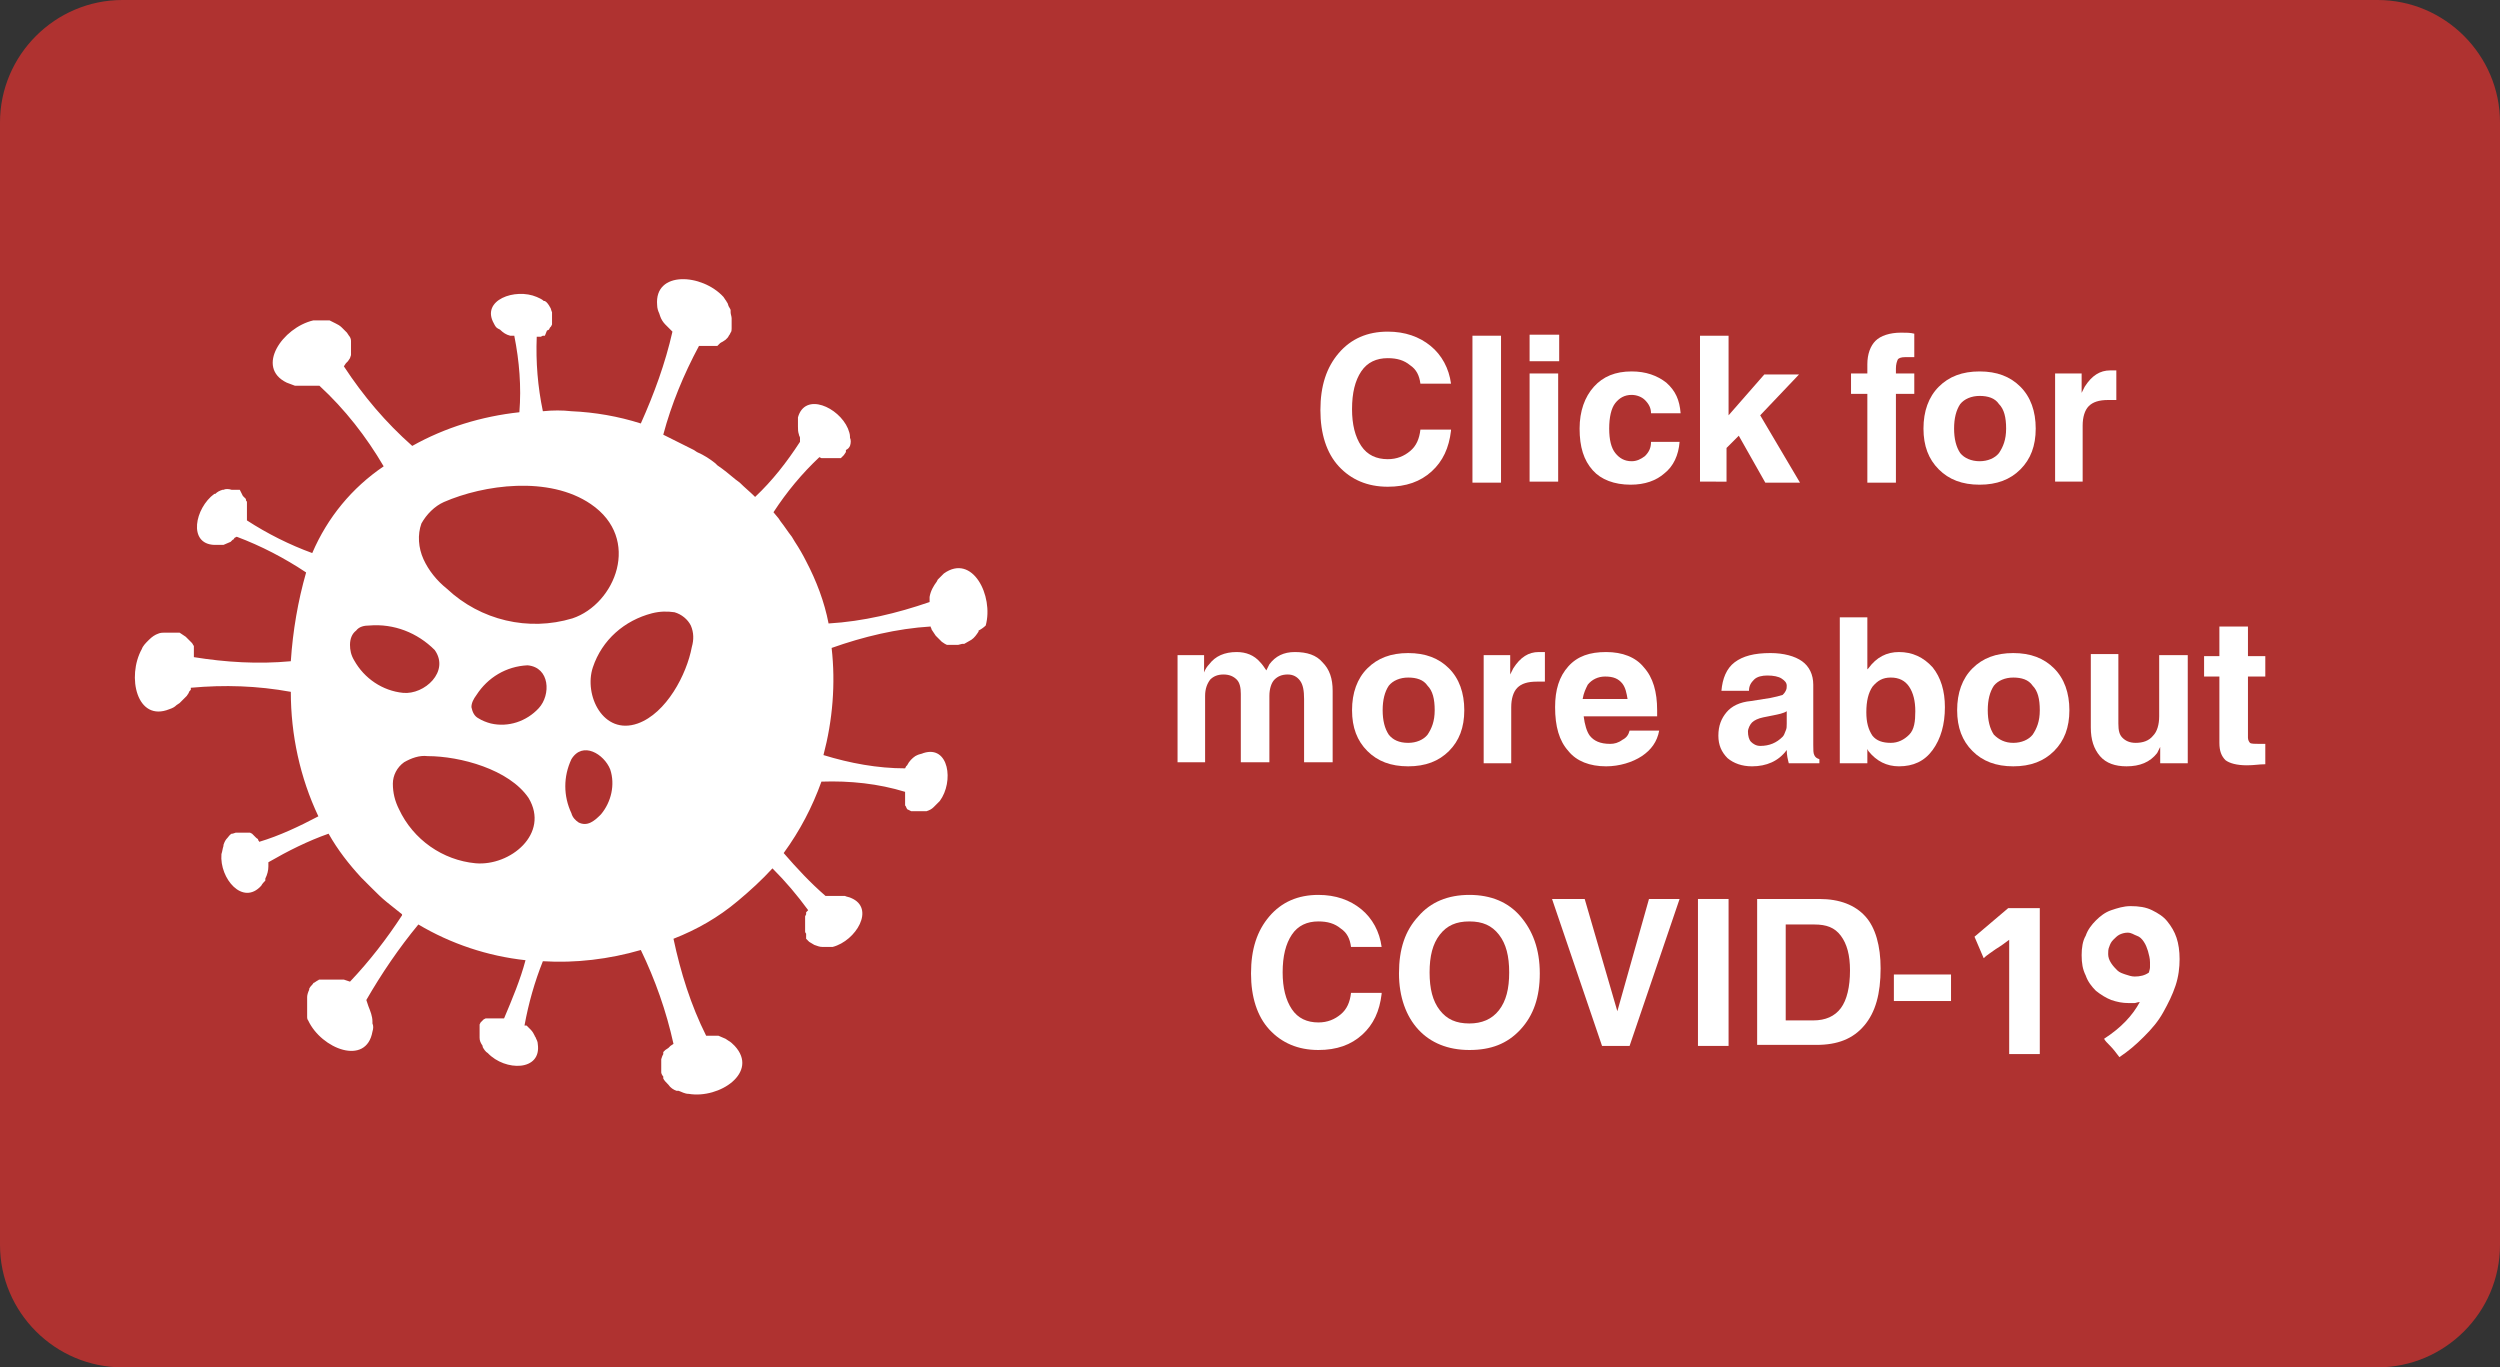 <?xml version="1.0" encoding="utf-8"?>
					<!-- Generator: Adobe Illustrator 24.1.0, SVG Export Plug-In . SVG Version: 6.00 Build 0)  -->
					<svg version="1.1" id="Layer_1" xmlns="http://www.w3.org/2000/svg" xmlns:xlink="http://www.w3.org/1999/xlink" x="0px" y="0px"
						viewBox="0 0 245 134" style="enable-background:new 0 0 245 134;" xml:space="preserve">
					<rect x="0" y="0" width="245" height="134" fill="#333333" stroke="none"/>
					<path style="fill:#AF3230;" d="M233,134H12c-6.6,0-12-5.4-12-12V12C0,5.4,5.4,0,12,0h221c6.6,0,12,5.4,12,12v110
						C245,128.6,239.6,134,233,134z"/>
					<path style="fill:#FFFFFF;" d="M96.6,61.3c0.8-2.9-1.3-7.1-4.1-5.1c-0.2,0.2-0.4,0.4-0.6,0.6L91.8,57c-0.3,0.4-0.6,0.9-0.7,1.5V59
						c-3.2,1.1-6.5,1.9-9.9,2.1C80.8,59,80,56.9,79,55c-0.3-0.6-0.7-1.3-1.1-1.9c-0.1-0.2-0.2-0.3-0.3-0.5c-0.4-0.5-0.7-1-1.1-1.5
						l-0.2-0.3l-0.5-0.6c1.3-2,2.8-3.8,4.5-5.4l0.2,0.1h1.9l0.2-0.2l0.1-0.1l0.2-0.3v-0.2c0.2-0.1,0.3-0.2,0.4-0.4c0.1-0.3,0.1-0.6,0-0.8
						v-0.1c0-0.3-0.1-0.5-0.2-0.8c-0.9-2.1-4.2-3.6-4.9-1.1v0.6v0.3c0,0.3,0,0.5,0.1,0.8c0,0.1,0.1,0.2,0.1,0.3c0,0.1,0,0.2,0,0.2
						c0,0.1,0,0.1,0,0.2c-1.3,2-2.7,3.8-4.4,5.4l-0.1-0.1c-0.4-0.4-0.9-0.8-1.4-1.3l-0.4-0.3c-0.6-0.5-1.2-1-1.8-1.4l-0.2-0.2
						c-0.5-0.4-1.1-0.8-1.8-1.1L68,44.1c-1-0.5-2-1-3-1.5c0.8-3,2-5.9,3.5-8.7h1.8c0.1-0.1,0.2-0.2,0.3-0.3c0.1,0,0.1-0.1,0.2-0.1
						l0.3-0.2l0.2-0.2c0.1-0.1,0.1-0.2,0.2-0.3l0.1-0.2c0.1-0.1,0.1-0.3,0.1-0.4V32c0-0.3,0-0.5,0-0.8c0-0.2-0.1-0.4-0.1-0.6v-0.2
						c0-0.1-0.1-0.2-0.2-0.4l-0.1-0.3c-0.1-0.1-0.1-0.2-0.2-0.3l-0.2-0.3c-2.1-2.3-6.8-2.6-6.5,0.8c0,0.3,0.1,0.6,0.2,0.8l0.1,0.3
						c0.1,0.3,0.3,0.6,0.5,0.8l0.3,0.3l0.2,0.2l0.2,0.2c-0.7,3.1-1.8,6.1-3.1,9c-2.2-0.7-4.5-1.1-6.8-1.2c-0.9-0.1-1.8-0.1-2.8,0
						c-0.5-2.4-0.7-4.8-0.6-7.3H53l0.2-0.1h0.2l0.2-0.5l0.2-0.1l0.1-0.2c0,0,0.1-0.1,0.1-0.1l0.1-0.2v-0.7c0-0.1,0-0.2,0-0.3v-0.2
						c-0.1-0.2-0.1-0.4-0.2-0.5c-0.1-0.2-0.3-0.5-0.5-0.6h-0.1c-0.2-0.2-0.5-0.3-0.7-0.4c-2.1-0.9-5.5,0.3-4.2,2.6
						c0.1,0.2,0.2,0.4,0.4,0.5l0.2,0.1c0.3,0.3,0.6,0.5,1,0.6h0.4c0.5,2.5,0.7,5,0.5,7.5c-3.7,0.4-7.3,1.5-10.5,3.3
						c-2.6-2.3-4.8-4.9-6.7-7.8l0.2-0.3l0.2-0.2l0.2-0.3l0.1-0.3v-1.4c0-0.2-0.1-0.4-0.2-0.5L34,32.6l-0.3-0.3l-0.2-0.2
						c-0.2-0.2-0.4-0.3-0.6-0.4c-0.2-0.1-0.4-0.2-0.6-0.3h-1.6c-3,0.7-5.7,4.6-2.6,6.1c0.3,0.1,0.5,0.2,0.8,0.3h2.4
						c2.5,2.3,4.6,5,6.3,7.9c-3.1,2.1-5.5,5-7,8.5c-2.2-0.8-4.4-1.9-6.4-3.2c0-0.1,0-0.2,0-0.3c0-0.1,0-0.1,0-0.2c0-0.1,0-0.2,0-0.3
						c0-0.1,0-0.1,0-0.2c0-0.1,0-0.2,0-0.2v-0.4c0-0.1,0-0.1,0-0.2c0-0.1-0.1-0.1-0.1-0.2v-0.1l-0.2-0.2l-0.1-0.1L23.5,48h-0.2
						c-0.2,0-0.4,0-0.6,0c-0.3-0.1-0.6-0.1-0.8,0h-0.1c-0.3,0.1-0.5,0.2-0.7,0.4H21c-1.9,1.4-2.6,4.9,0,5c0.2,0,0.4,0,0.7,0h0.2
						c0.2-0.1,0.5-0.2,0.7-0.3l0.2-0.2c0.1,0,0.1-0.1,0.2-0.2l0.2-0.1c2.4,0.9,4.7,2.1,6.8,3.5c-0.8,2.8-1.3,5.7-1.5,8.7
						c-3.2,0.3-6.4,0.1-9.5-0.4v-0.3c0-0.1,0-0.2,0-0.3c0-0.1,0-0.2,0-0.3v-0.2c-0.1-0.1-0.1-0.2-0.2-0.3c-0.1-0.1-0.1-0.1-0.2-0.2
						l-0.2-0.2l-0.2-0.2l-0.6-0.4h-1.5C16,62,15.7,62,15.5,62.1c-0.3,0.1-0.6,0.3-0.9,0.6l-0.1,0.1c-0.2,0.2-0.5,0.5-0.6,0.8
						c-1.5,2.7-0.5,7.2,2.7,5.9c0.3-0.1,0.5-0.2,0.7-0.4l0.3-0.2l0.5-0.5l0.2-0.2l0.2-0.3c0-0.1,0.1-0.2,0.2-0.3v-0.2
						c3.3-0.3,6.5-0.2,9.8,0.4c0,4.2,0.9,8.4,2.7,12.2c-1.9,1-3.8,1.9-5.8,2.5c0-0.1-0.1-0.1-0.1-0.2c0-0.1-0.1-0.1-0.2-0.2l-0.2-0.2
						l-0.2-0.2l-0.2-0.1h-1.4l-0.3,0.1h-0.1c-0.2,0.1-0.3,0.3-0.4,0.4c-0.2,0.2-0.3,0.4-0.4,0.7v0.1c-0.1,0.3-0.1,0.5-0.2,0.8
						c-0.2,2.4,2.1,5.1,3.9,3.1c0.1-0.2,0.3-0.4,0.4-0.5v-0.2c0.2-0.4,0.3-0.8,0.3-1.2v-0.4c1.9-1.1,3.9-2.1,5.9-2.8c0.9,1.6,2,3,3.2,4.3
						l0.5,0.5l0.5,0.5c0.5,0.5,1,1,1.5,1.4c0.5,0.4,1,0.8,1.5,1.2v0.1c-1.5,2.3-3.2,4.5-5.1,6.5l-0.3-0.1l-0.3-0.1h-1.8L31.3,96
						c-0.1,0-0.1,0.1-0.2,0.1l-0.3,0.2c-0.1,0-0.1,0.1-0.2,0.2c-0.1,0.1-0.2,0.2-0.3,0.4V97c-0.1,0.2-0.2,0.5-0.2,0.7v0.9
						c0,0.1,0,0.3,0,0.4v0.3c0,0.1,0,0.2,0,0.4c0,0,0,0.2,0.1,0.3c1.3,2.8,5.7,4.5,6.3,1.1c0.1-0.3,0.1-0.6,0-0.8c0-0.1,0-0.2,0-0.2
						c0-0.5-0.2-1-0.4-1.5L36,98.3L35.9,98c1.5-2.6,3.2-5.1,5.1-7.4c3.2,1.9,6.8,3.1,10.5,3.5c-0.5,1.9-1.3,3.8-2.1,5.7h-1.8l-0.2,0.1
						l-0.2,0.2l-0.1,0.1l-0.1,0.2v0.7c0,0.2,0,0.4,0,0.6c0,0.3,0.1,0.5,0.3,0.8v0.1c0.1,0.2,0.3,0.5,0.5,0.6c1.7,1.8,5.3,1.8,4.9-0.9
						c0-0.2-0.1-0.4-0.2-0.6c0-0.1-0.1-0.1-0.1-0.2c-0.1-0.2-0.2-0.4-0.4-0.6l-0.2-0.2l-0.2-0.2h-0.2c0.4-2.2,1-4.3,1.8-6.3
						c3.2,0.2,6.5-0.2,9.6-1.1c1.4,2.9,2.5,6,3.2,9.2l-0.3,0.2l-0.2,0.2l-0.3,0.2l-0.2,0.2l0,0.2l-0.1,0.2l-0.1,0.3c0,0.1,0,0.2,0,0.2
						c0,0.1,0,0.2,0,0.3c0,0.1,0,0.2,0,0.2c0,0.1,0,0.2,0,0.4v0.2c0,0.1,0.1,0.3,0.2,0.4v0.2c0.1,0.2,0.3,0.4,0.5,0.6
						c0.2,0.3,0.5,0.5,0.8,0.6h0.2c0.3,0.1,0.6,0.3,1,0.3c3,0.5,6.9-2.1,4.5-4.7c-0.2-0.2-0.4-0.4-0.6-0.5l-0.3-0.2
						c-0.2-0.1-0.5-0.2-0.7-0.3h-1.2c-1.5-3-2.5-6.2-3.2-9.5c2.3-0.9,4.4-2.1,6.3-3.7c1.2-1,2.4-2.1,3.4-3.2c1.3,1.3,2.4,2.6,3.5,4.1
						l-0.2,0.2v0.2l-0.1,0.2v0.2c0,0.1,0,0.2,0,0.2c0,0.1,0,0.2,0,0.2v0.7c0,0.1,0,0.1,0,0.2c0,0.1,0.1,0.2,0.1,0.2V92l0.2,0.2l0.1,0.1
						c0.2,0.1,0.3,0.2,0.5,0.3c0.3,0.1,0.5,0.2,0.8,0.2h0.2c0.3,0,0.5,0,0.8,0c2.3-0.6,4.2-3.8,1.8-4.8c-0.2-0.1-0.4-0.1-0.6-0.2h-0.2
						c-0.3,0-0.5,0-0.8,0h-0.9c-1.5-1.3-2.8-2.7-4.1-4.2c1.6-2.2,2.8-4.5,3.7-7c2.8-0.1,5.6,0.2,8.2,1c0,0.1,0,0.2,0,0.3
						c0,0.1,0,0.2,0,0.2c0,0.1,0,0.2,0,0.2c0,0.1,0,0.2,0,0.2v0.2c0,0.1,0,0.1,0,0.2c0,0.1,0.1,0.1,0.1,0.2l0.1,0.2l0.2,0.1l0.2,0.1h1.5
						c0.3-0.1,0.5-0.2,0.7-0.4c0.2-0.2,0.4-0.4,0.6-0.6c1.4-1.9,0.9-5.5-1.6-4.7c-0.2,0.1-0.4,0.1-0.6,0.2l-0.2,0.1
						c-0.3,0.2-0.6,0.5-0.8,0.9l-0.1,0.1l-0.1,0.2c-2.7,0-5.4-0.5-8-1.3c0.9-3.4,1.2-7,0.8-10.5c3.1-1.1,6.4-1.9,9.7-2.1
						c0,0.1,0.1,0.2,0.1,0.3l0.2,0.3l0.2,0.3l0.2,0.2l0.2,0.2l0.2,0.2l0.3,0.2l0.2,0.1h1.1l0.4-0.1h0.2l0.7-0.4c0.3-0.2,0.5-0.5,0.7-0.8
						v-0.1C96.1,61.7,96.4,61.5,96.6,61.3L96.6,61.3z M51.8,78.2c2.1,3.5-1.8,6.7-5.2,6.4c-3.2-0.3-6.1-2.3-7.5-5.3
						c-0.4-0.8-0.6-1.6-0.6-2.5c0-0.8,0.4-1.6,1.1-2.1c0.7-0.4,1.5-0.7,2.3-0.6C45.1,74.1,49.9,75.4,51.8,78.2L51.8,78.2z M46.2,69.3
						c0-0.4,0.2-0.8,0.5-1.2c1.1-1.7,2.9-2.8,5-2.9c2.2,0.2,2.3,2.9,1.1,4.2c-1.2,1.3-3,1.9-4.7,1.5c-0.4-0.1-0.9-0.3-1.2-0.5
						C46.5,70.2,46.3,69.8,46.2,69.3z M66.1,60c0.7,0.2,1.3,0.7,1.6,1.3c0.3,0.7,0.3,1.4,0.1,2.1c-0.5,2.7-2.5,6.5-5.3,7.5
						c-3.4,1.2-5.3-2.8-4.4-5.5c0.9-2.7,3.1-4.6,5.8-5.3C64.7,59.9,65.4,59.9,66.1,60z M59.8,75.4c0.5,1.5,0.1,3.2-0.9,4.4
						c-0.3,0.3-0.6,0.6-1,0.8c-0.4,0.2-0.8,0.2-1.2,0c-0.3-0.2-0.6-0.5-0.7-0.9c-0.8-1.7-0.8-3.6,0-5.3C57.1,72.6,59.2,73.9,59.8,75.4
						L59.8,75.4z M57.9,49.4c5,3.4,2.4,9.8-1.8,11.2c-4.3,1.3-9,0.2-12.3-2.9c-1-0.8-1.8-1.8-2.3-2.9c-0.5-1.1-0.6-2.4-0.2-3.5
						c0.5-0.9,1.3-1.7,2.2-2.1C47.4,47.5,53.8,46.6,57.9,49.4z M36.2,61.3c2.4-0.2,4.7,0.7,6.4,2.4c1.5,2.1-1,4.4-3.1,4.2
						c-2-0.2-3.8-1.4-4.8-3.2c-0.3-0.5-0.4-1-0.4-1.5c0-0.6,0.2-1.1,0.6-1.4C35.2,61.4,35.7,61.3,36.2,61.3z"/>
					<g>
						<path style="fill:#FFFFFF;" d="M142.2,42.2c-0.2,1.7-0.8,3-1.9,4c-1.1,1-2.5,1.5-4.3,1.5c-2,0-3.6-0.7-4.8-2s-1.8-3.2-1.8-5.5
							c0-2.4,0.6-4.2,1.8-5.6s2.8-2.1,4.8-2.1c1.7,0,3.1,0.5,4.2,1.4s1.8,2.2,2,3.7h-3c-0.1-0.8-0.4-1.4-1-1.8c-0.6-0.5-1.3-0.7-2.2-0.7
							c-1.1,0-2,0.4-2.6,1.3c-0.6,0.9-0.9,2.1-0.9,3.7c0,1.5,0.3,2.7,0.9,3.6c0.6,0.9,1.5,1.3,2.6,1.3c0.9,0,1.6-0.3,2.2-0.8
							c0.6-0.5,0.9-1.2,1-2.1H142.2z"/>
						<path style="fill:#FFFFFF;" d="M144.3,47.3V32.9h1.4h1.4v14.4h-1.4H144.3z"/>
						<path style="fill:#FFFFFF;" d="M149.9,32.8h2.9v2.6h-2.9V32.8z M149.9,47.3V36.6h1.4h1.4v10.6h-1.4H149.9z"/>
						<path style="fill:#FFFFFF;" d="M164.6,43.3c-0.1,1.3-0.6,2.4-1.5,3.1c-0.8,0.7-1.9,1.1-3.3,1.1c-1.6,0-2.9-0.5-3.7-1.4
							c-0.9-1-1.3-2.3-1.3-4.1c0-1.7,0.5-3.1,1.4-4.1c0.9-1,2.1-1.5,3.7-1.5c1.4,0,2.5,0.4,3.4,1.1c0.9,0.8,1.3,1.7,1.4,3h-2.9
							c0-0.5-0.2-0.9-0.6-1.3c-0.3-0.3-0.8-0.5-1.3-0.5c-0.7,0-1.2,0.3-1.6,0.8s-0.6,1.4-0.6,2.5c0,1.1,0.2,1.9,0.6,2.4
							c0.4,0.5,0.9,0.8,1.6,0.8c0.5,0,0.9-0.2,1.3-0.5c0.4-0.4,0.6-0.8,0.6-1.4H164.6z"/>
						<path style="fill:#FFFFFF;" d="M166.6,47.3V32.9h1.4h1.4v7.8l3.5-4h1.7h1.7l-3.8,4l3.9,6.6h-1.7h-1.7l-2.6-4.6l-1.2,1.2v3.3H168
							H166.6z"/>
						<path style="fill:#FFFFFF;" d="M185.8,38.6v8.7h-1.4H183v-8.7h-1.6v-2h1.6v-0.9c0-1,0.3-1.8,0.8-2.3c0.5-0.5,1.4-0.8,2.5-0.8
							c0.5,0,0.9,0,1.3,0.1V35h-0.9c-0.4,0-0.6,0.1-0.7,0.2c-0.1,0.2-0.2,0.5-0.2,0.9v0.5h1.8v2H185.8z"/>
						<path style="fill:#FFFFFF;" d="M194,47.5c-1.7,0-3-0.5-4-1.5c-1-1-1.5-2.3-1.5-4c0-1.7,0.5-3.1,1.5-4.1c1-1,2.3-1.5,4-1.5
							c1.7,0,3,0.5,4,1.5c1,1,1.5,2.4,1.5,4.1c0,1.7-0.5,3-1.5,4C197,47,195.7,47.5,194,47.5z M194,45.2c0.8,0,1.5-0.3,1.9-0.8
							c0.4-0.6,0.7-1.3,0.7-2.4c0-1.1-0.2-1.9-0.7-2.4c-0.4-0.6-1.1-0.8-1.9-0.8c-0.8,0-1.5,0.3-1.9,0.8c-0.4,0.6-0.6,1.4-0.6,2.4
							c0,1,0.2,1.8,0.6,2.4C192.5,44.9,193.2,45.2,194,45.2z"/>
						<path style="fill:#FFFFFF;" d="M201.4,47.3V36.6h1.3h1.3v1.9c0.1-0.2,0.2-0.4,0.3-0.6c0.7-1.1,1.5-1.6,2.5-1.6l0.6,0v2.9
							c-0.2,0-0.5,0-0.8,0c-0.9,0-1.5,0.2-1.9,0.6s-0.6,1.1-0.6,1.9v5.5h-1.4H201.4z"/>
						<path style="fill:#FFFFFF;" d="M115.4,74.9V64.2h1.3h1.3v1.7c0.1-0.3,0.3-0.6,0.5-0.8c0.6-0.8,1.5-1.2,2.7-1.2c0.9,0,1.7,0.3,2.3,1
							c0.2,0.2,0.4,0.5,0.6,0.8l0.3-0.6c0.6-0.8,1.4-1.2,2.5-1.2c1.2,0,2.1,0.3,2.7,1c0.7,0.7,1,1.6,1,2.8v7h-1.4h-1.4v-6.2
							c0-0.8-0.1-1.4-0.4-1.8c-0.3-0.4-0.7-0.6-1.2-0.6c-0.6,0-1,0.2-1.3,0.5s-0.5,0.9-0.5,1.6v6.5H123h-1.4v-6.7c0-0.6-0.1-1.1-0.4-1.4
							c-0.3-0.3-0.7-0.5-1.3-0.5c-0.6,0-1,0.2-1.3,0.5c-0.3,0.4-0.5,0.9-0.5,1.6v6.5h-1.4H115.4z"/>
						<path style="fill:#FFFFFF;" d="M138,75.1c-1.7,0-3-0.5-4-1.5c-1-1-1.5-2.3-1.5-4c0-1.7,0.5-3.1,1.5-4.1c1-1,2.3-1.5,4-1.5
							c1.7,0,3,0.5,4,1.5c1,1,1.5,2.4,1.5,4.1c0,1.7-0.5,3-1.5,4C141,74.6,139.7,75.1,138,75.1z M138,72.8c0.8,0,1.5-0.3,1.9-0.8
							c0.4-0.6,0.7-1.3,0.7-2.4c0-1.1-0.2-1.9-0.7-2.4c-0.4-0.6-1.1-0.8-1.9-0.8c-0.8,0-1.5,0.3-1.9,0.8c-0.4,0.6-0.6,1.4-0.6,2.4
							c0,1,0.2,1.8,0.6,2.4C136.5,72.5,137.1,72.8,138,72.8z"/>
						<path style="fill:#FFFFFF;" d="M145.4,74.9V64.2h1.3h1.3v1.9c0.1-0.2,0.2-0.4,0.3-0.6c0.7-1.1,1.5-1.6,2.5-1.6l0.6,0v2.9
							c-0.2,0-0.5,0-0.8,0c-0.9,0-1.5,0.2-1.9,0.6s-0.6,1.1-0.6,1.9v5.5h-1.4H145.4z"/>
						<path style="fill:#FFFFFF;" d="M157.4,75.1c-1.6,0-2.9-0.5-3.7-1.5c-0.9-1-1.3-2.4-1.3-4.3c0-1.7,0.4-3,1.3-4s2.1-1.4,3.7-1.4
							c1.6,0,2.9,0.5,3.7,1.5c0.9,1,1.3,2.4,1.3,4.2c0,0.2,0,0.4,0,0.6h-7.2c0.1,0.8,0.3,1.5,0.6,1.9c0.4,0.5,1,0.8,2,0.8
							c0.4,0,0.8-0.1,1.2-0.4c0.4-0.2,0.6-0.5,0.7-0.9h2.9c-0.2,1.1-0.8,1.9-1.7,2.5S158.7,75.1,157.4,75.1z M159.5,68.5
							c-0.1-0.6-0.2-1.1-0.5-1.5c-0.4-0.5-0.9-0.7-1.7-0.7c-0.7,0-1.3,0.3-1.7,0.8c-0.2,0.4-0.4,0.8-0.5,1.4H159.5z"/>
						<path style="fill:#FFFFFF;" d="M171.7,75.1c-1,0-1.8-0.3-2.4-0.8c-0.6-0.6-0.9-1.3-0.9-2.2c0-1,0.3-1.7,0.8-2.3
							c0.5-0.6,1.3-1,2.4-1.1l1.9-0.3c0.5-0.1,0.9-0.2,1.2-0.3c0.1-0.1,0.2-0.2,0.3-0.4c0.1-0.2,0.1-0.3,0.1-0.5c0-0.3-0.2-0.5-0.5-0.7
							c-0.3-0.2-0.8-0.3-1.4-0.3c-0.5,0-1,0.1-1.3,0.4c-0.3,0.3-0.5,0.6-0.5,1.1h-2.7c0.1-1.2,0.5-2.2,1.3-2.8c0.8-0.6,1.9-0.9,3.5-0.9
							c1.3,0,2.4,0.3,3.1,0.8s1.1,1.3,1.1,2.3V73c0,0.5,0,0.8,0.1,1c0.1,0.2,0.2,0.3,0.5,0.4v0v0.4h-1.5h-1.5c-0.1-0.4-0.2-0.8-0.2-1.3
							l0,0C174.3,74.6,173.1,75.1,171.7,75.1z M175.1,70.9v-1.2c-0.3,0.2-0.8,0.3-1.3,0.4l-1,0.2c-0.5,0.1-0.9,0.3-1.1,0.5
							s-0.4,0.6-0.4,0.9c0,0.4,0.1,0.8,0.3,1c0.2,0.2,0.5,0.4,0.9,0.4c0.9,0,1.6-0.3,2.2-0.9c0.1-0.1,0.2-0.3,0.3-0.6
							C175.1,71.4,175.1,71.2,175.1,70.9z"/>
						<path style="fill:#FFFFFF;" d="M180.2,60.5h1.4h1.4v5.1l0.1-0.1c0.8-1.1,1.8-1.6,3-1.6c1.3,0,2.4,0.5,3.3,1.5
							c0.8,1,1.2,2.3,1.2,3.9c0,1.7-0.4,3.1-1.2,4.2c-0.8,1.1-1.9,1.6-3.3,1.6c-1.2,0-2.2-0.5-3-1.5l-0.1-0.2v1.4h-2.7V60.5z M185.3,72.8
							c0.7,0,1.3-0.3,1.8-0.8s0.6-1.3,0.6-2.3c0-1-0.2-1.8-0.6-2.4c-0.4-0.6-1-0.9-1.8-0.9s-1.3,0.3-1.8,0.9c-0.4,0.6-0.6,1.4-0.6,2.5
							c0,1,0.2,1.7,0.6,2.3C183.9,72.6,184.5,72.8,185.3,72.8z"/>
						<path style="fill:#FFFFFF;" d="M197.3,75.1c-1.7,0-3-0.5-4-1.5c-1-1-1.5-2.3-1.5-4c0-1.7,0.5-3.1,1.5-4.1c1-1,2.3-1.5,4-1.5
							c1.7,0,3,0.5,4,1.5c1,1,1.5,2.4,1.5,4.1c0,1.7-0.5,3-1.5,4C200.3,74.6,199,75.1,197.3,75.1z M197.3,72.8c0.8,0,1.5-0.3,1.9-0.8
							c0.4-0.6,0.7-1.3,0.7-2.4c0-1.1-0.2-1.9-0.7-2.4c-0.4-0.6-1.1-0.8-1.9-0.8c-0.8,0-1.5,0.3-1.9,0.8c-0.4,0.6-0.6,1.4-0.6,2.4
							c0,1,0.2,1.8,0.6,2.4C195.9,72.5,196.5,72.8,197.3,72.8z"/>
						<path style="fill:#FFFFFF;" d="M207.6,64.2v6.7c0,0.7,0.1,1.1,0.4,1.4c0.3,0.3,0.7,0.5,1.3,0.5c0.7,0,1.3-0.2,1.7-0.7
							c0.4-0.4,0.6-1.1,0.6-1.9v-6h1.4h1.4v10.6H213h-1.3v-1.6c-0.1,0.2-0.2,0.4-0.3,0.6c-0.7,0.9-1.7,1.3-3,1.3c-1.1,0-2-0.3-2.6-1
							s-0.9-1.6-0.9-2.8v-7.2h1.4H207.6z"/>
						<path style="fill:#FFFFFF;" d="M221.9,74.9c-0.5,0-1,0.1-1.7,0.1c-1,0-1.7-0.2-2.1-0.5c-0.4-0.4-0.6-0.9-0.6-1.7v-6.5h-1.5v-2h1.5
							v-2.9h2.8v2.9h1.7v2h-1.7v6c0,0.2,0.1,0.4,0.2,0.5c0.1,0.1,0.5,0.1,0.9,0.1h0.6V74.9z"/>
						<path style="fill:#FFFFFF;" d="M135.4,97.4c-0.2,1.7-0.8,3-1.9,4c-1.1,1-2.5,1.5-4.3,1.5c-2,0-3.6-0.7-4.8-2s-1.8-3.2-1.8-5.5
							c0-2.4,0.6-4.2,1.8-5.6s2.8-2.1,4.8-2.1c1.7,0,3.1,0.5,4.2,1.4s1.8,2.2,2,3.7h-3c-0.1-0.8-0.4-1.4-1-1.8c-0.6-0.5-1.3-0.7-2.2-0.7
							c-1.1,0-2,0.4-2.6,1.3c-0.6,0.9-0.9,2.1-0.9,3.7c0,1.5,0.3,2.7,0.9,3.6c0.6,0.9,1.5,1.3,2.6,1.3c0.9,0,1.6-0.3,2.2-0.8
							c0.6-0.5,0.9-1.2,1-2.1H135.4z"/>
						<path style="fill:#FFFFFF;" d="M144,102.9c-2.1,0-3.8-0.7-5-2c-1.2-1.3-1.9-3.2-1.9-5.5c0-2.4,0.6-4.2,1.9-5.6
							c1.2-1.4,2.9-2.1,5-2.1c2.1,0,3.8,0.7,5,2.1s1.9,3.2,1.9,5.6c0,2.3-0.6,4.1-1.9,5.5S146.1,102.9,144,102.9z M144,100.3
							c1.2,0,2.2-0.4,2.9-1.3c0.7-0.9,1-2.1,1-3.7c0-1.6-0.3-2.8-1-3.7c-0.7-0.9-1.6-1.3-2.9-1.3s-2.2,0.4-2.9,1.3c-0.7,0.9-1,2.1-1,3.7
							c0,1.6,0.3,2.8,1,3.7C141.8,99.9,142.7,100.3,144,100.3z"/>
						<path style="fill:#FFFFFF;" d="M152.1,88.1h1.6h1.6l3.2,11l3.1-11h1.5h1.5l-4.9,14.4h-1.4H157L152.1,88.1z"/>
						<path style="fill:#FFFFFF;" d="M166.4,102.5V88.1h1.5h1.5v14.4h-1.5H166.4z"/>
						<path style="fill:#FFFFFF;" d="M172.2,102.5V88.1h1.5h4.6c2,0,3.5,0.6,4.5,1.7s1.5,2.9,1.5,5.1c0,2.5-0.5,4.3-1.6,5.6
							c-1.1,1.3-2.6,1.9-4.7,1.9h-4.4H172.2z M175.2,100h2.5c1.2,0,2.1-0.4,2.7-1.2c0.6-0.8,0.9-2.1,0.9-3.7c0-1.5-0.3-2.6-0.9-3.4
							s-1.4-1.1-2.6-1.1h-2.8V100z"/>
						<path style="fill:#FFFFFF;" d="M185.6,95.5h5.6v2.6h-5.6V95.5z"/>
						<path style="fill:#FFFFFF;" d="M196.9,103.2V92.1c-0.4,0.3-0.8,0.6-1.3,0.9c-0.4,0.3-0.9,0.6-1.2,0.9l-0.9-2.1l3.3-2.8h3.1v14.3
							H196.9z"/>
						<path style="fill:#FFFFFF;" d="M213.6,94c0,0.8-0.1,1.7-0.4,2.6s-0.7,1.7-1.2,2.6s-1.1,1.6-1.9,2.4s-1.5,1.4-2.4,2
							c-0.3-0.4-0.6-0.8-0.9-1.1c-0.3-0.3-0.5-0.5-0.6-0.7c1.7-1.1,2.8-2.3,3.5-3.6c-0.2,0-0.4,0.1-0.5,0.1c-0.2,0-0.4,0-0.6,0
							c-0.6,0-1.1-0.1-1.7-0.3c-0.5-0.2-1-0.5-1.5-0.9c-0.4-0.4-0.8-0.9-1-1.5c-0.3-0.6-0.4-1.2-0.4-2c0-0.7,0.1-1.4,0.4-1.9
							c0.2-0.6,0.6-1.1,1-1.5c0.4-0.4,0.9-0.8,1.5-1c0.6-0.2,1.2-0.4,1.9-0.4c0.8,0,1.5,0.1,2.1,0.4c0.6,0.3,1.1,0.6,1.5,1.1
							c0.4,0.5,0.7,1,0.9,1.6S213.6,93.2,213.6,94z M208.5,91.4c-0.3,0-0.6,0.1-0.8,0.2c-0.2,0.1-0.4,0.3-0.6,0.5
							c-0.2,0.2-0.3,0.4-0.4,0.7c-0.1,0.2-0.1,0.5-0.1,0.7c0,0.3,0.1,0.6,0.3,0.9c0.2,0.3,0.4,0.5,0.6,0.7c0.2,0.2,0.5,0.3,0.8,0.4
							c0.3,0.1,0.6,0.2,0.9,0.2c0.5,0,1-0.1,1.4-0.4c0-0.1,0.1-0.3,0.1-0.5c0-0.2,0-0.3,0-0.5c0-0.4-0.1-0.7-0.2-1.1
							c-0.1-0.3-0.2-0.6-0.4-0.9c-0.2-0.3-0.4-0.5-0.7-0.6S208.9,91.4,208.5,91.4z"/>
					</g>
					</svg>